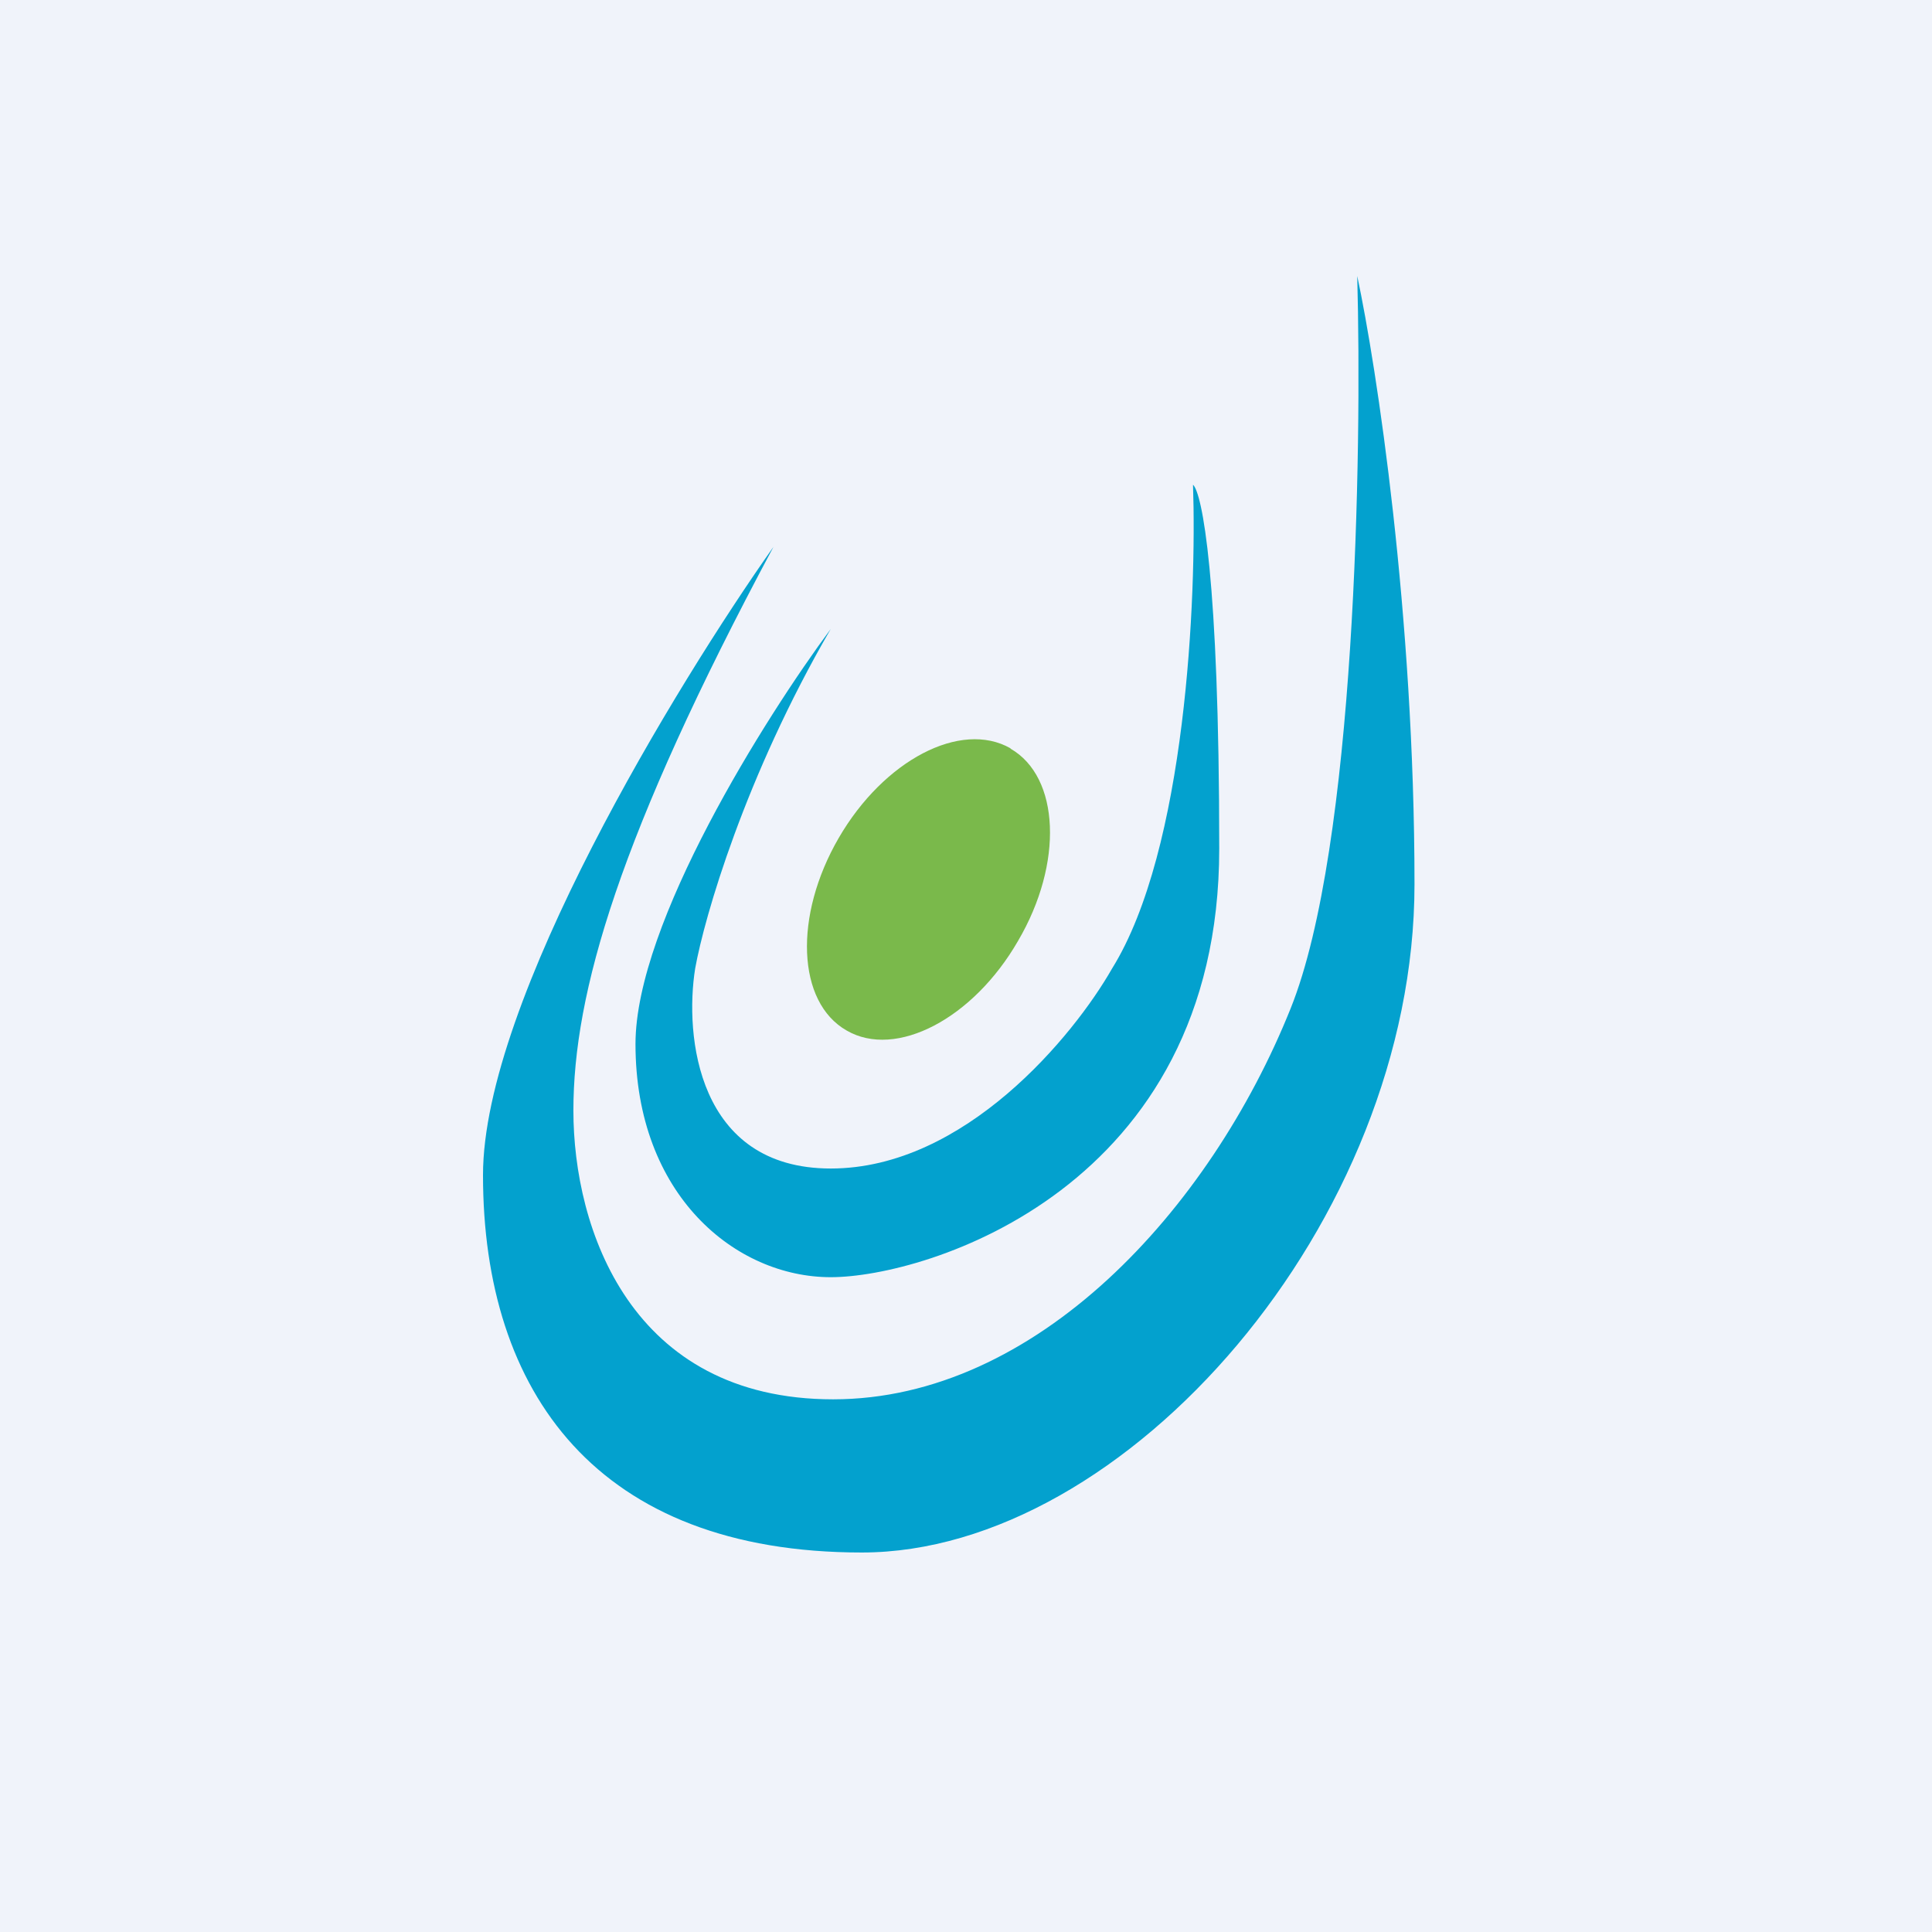 <!-- by TradingView --><svg width="56" height="56" viewBox="0 0 56 56" xmlns="http://www.w3.org/2000/svg"><path fill="#F0F3FA" d="M0 0h56v56H0z"/><path d="M22.42 15.85C19.62 19.82 14 29.02 14 34.06 14 40.36 17.31 45 24.98 45 32.64 45 41 35.41 41 25.63c0-7.82-1.1-15.01-1.66-17.63.14 5.13-.05 16.55-1.93 21.23-2.35 5.86-7.39 11.33-13.26 11.33s-7.53-4.95-7.53-8.37c0-3.4 1.32-7.97 5.8-16.34Zm1.66 2.38c-1.89 2.55-5.66 8.53-5.66 12.03 0 4.38 2.9 6.76 5.66 6.76 2.76 0 11.26-2.57 11.26-12.42 0-7.87-.5-10.32-.76-10.55.11 3.24-.2 10.58-2.35 14.03-1.1 1.93-4.26 5.79-8.15 5.79-3.88 0-4.24-3.86-3.93-5.8.27-1.5 1.45-5.57 3.93-9.84Z" fill="#03A1CE"/><path d="M29.29 21.7c1.43.82 1.54 3.32.22 5.57-1.3 2.26-3.54 3.43-4.97 2.6-1.44-.82-1.54-3.32-.23-5.58 1.31-2.26 3.54-3.42 4.98-2.6Z" fill="#7AB94B"/></svg>